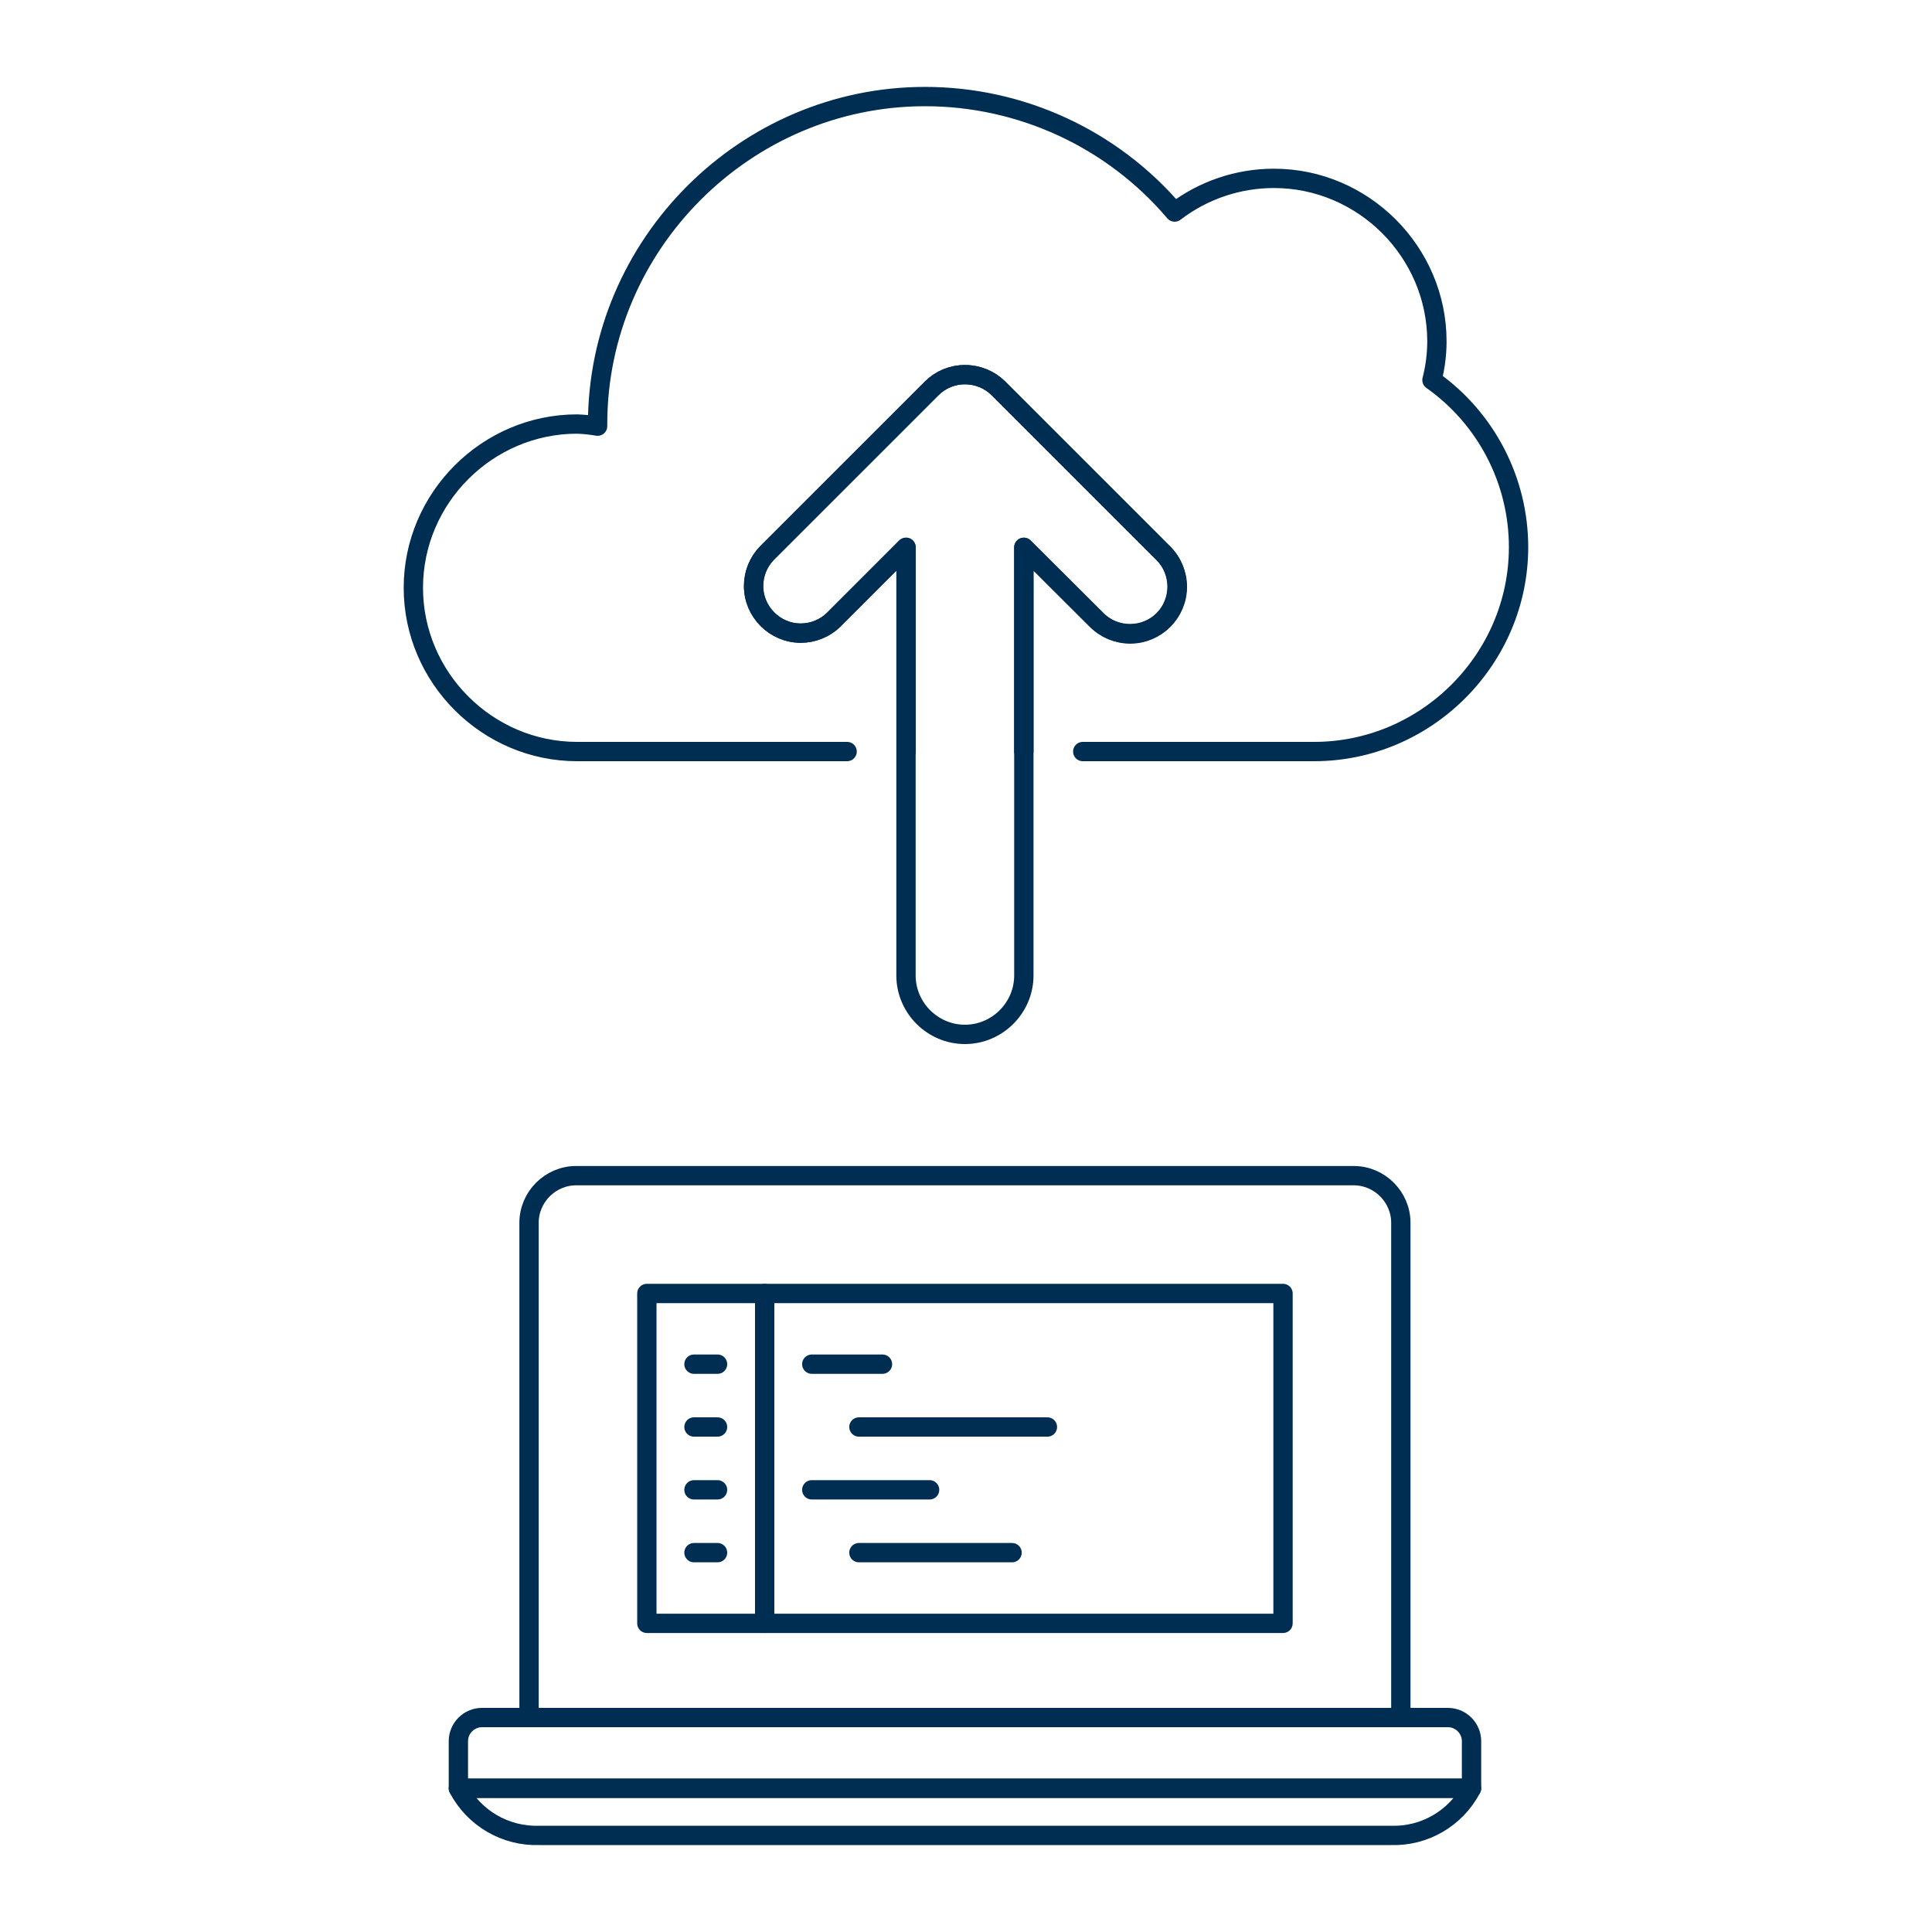<?xml version="1.0" encoding="UTF-8" standalone="no"?>
<svg xmlns="http://www.w3.org/2000/svg" xmlns:xlink="http://www.w3.org/1999/xlink" xmlns:serif="http://www.serif.com/" width="100%" height="100%" viewBox="0 0 200 200" version="1.1" xml:space="preserve" style="fill-rule:evenodd;clip-rule:evenodd;stroke-linecap:round;stroke-linejoin:round;">
    <g transform="matrix(2,0,0,2,0,0)">
        <path d="M52.994,38.9L52.994,28.33L56.762,32.087C57.221,32.552 57.847,32.815 58.501,32.815C59.84,32.815 60.942,31.713 60.942,30.374C60.942,29.72 60.679,29.094 60.214,28.635L51.677,20.1C51.216,19.645 50.593,19.39 49.945,19.393C49.301,19.39 48.682,19.645 48.226,20.1L39.689,28.637C39.251,29.092 39.006,29.699 39.006,30.331C39.006,31.67 40.107,32.772 41.447,32.772C42.078,32.772 42.685,32.527 43.14,32.089L46.9,28.33L46.9,38.9" style="fill:none;fill-rule:nonzero;stroke:rgb(0,45,82);stroke-width:1px;"></path>
        <path d="M43.847,38.9L29.871,38.9C25.221,38.9 21.395,35.074 21.395,30.424C21.395,25.774 25.221,21.948 29.871,21.948C30.227,21.96 30.581,21.997 30.932,22.058L30.932,21.947C30.932,12.649 38.583,4.998 47.881,4.998C52.853,4.998 57.582,7.186 60.8,10.976C62.273,9.845 64.08,9.232 65.937,9.232C70.565,9.232 74.374,13.04 74.374,17.669C74.374,17.682 74.374,17.695 74.374,17.708C74.37,18.37 74.284,19.03 74.118,19.671C76.926,21.652 78.6,24.881 78.6,28.318C78.6,34.123 73.823,38.9 68.018,38.9C68.014,38.9 68.011,38.9 68.007,38.9L56.043,38.9" style="fill:none;fill-rule:nonzero;stroke:rgb(0,45,82);stroke-width:1px;"></path>
        <path d="M60.214,32.087C59.266,33.032 57.71,33.032 56.762,32.087L52.994,28.33L52.994,50.49C52.994,52.163 51.617,53.54 49.944,53.54C48.271,53.54 46.894,52.163 46.894,50.49L46.894,28.33L43.14,32.087C42.685,32.525 42.078,32.77 41.447,32.77C40.107,32.77 39.006,31.668 39.006,30.329C39.006,29.697 39.251,29.09 39.689,28.635L48.226,20.1C48.682,19.645 49.301,19.39 49.945,19.393C50.593,19.39 51.216,19.645 51.677,20.1L60.214,28.637C61.157,29.585 61.157,31.139 60.214,32.087Z" style="fill:none;fill-rule:nonzero;stroke:rgb(0,45,82);stroke-width:1px;"></path>
        <path d="M74.946,88.9L24.946,88.9C24.277,88.9 23.726,89.451 23.726,90.12L23.726,92.559L76.166,92.559L76.166,90.122C76.166,90.121 76.166,90.121 76.166,90.12C76.166,89.451 75.615,88.9 74.946,88.9Z" style="fill:none;fill-rule:nonzero;stroke:rgb(0,45,82);stroke-width:1px;"></path>
        <path d="M76.166,92.561L23.724,92.561C24.536,94.112 26.173,95.063 27.922,95L71.989,95C73.725,95.061 75.349,94.118 76.156,92.58L76.166,92.561Z" style="fill:none;fill-rule:nonzero;stroke:rgb(0,45,82);stroke-width:1px;"></path>
        <path d="M72.507,63.291C72.507,61.953 71.406,60.852 70.068,60.852L29.822,60.852C28.484,60.852 27.383,61.953 27.383,63.291L27.383,88.9L72.507,88.9L72.507,63.291Z" style="fill:none;fill-rule:nonzero;stroke:rgb(0,45,82);stroke-width:1px;"></path>
        <rect x="33.481" y="66.95" width="32.928" height="17.074" style="fill:none;fill-rule:nonzero;stroke:rgb(0,45,82);stroke-width:1px;"></rect>
        <path d="M39.579,66.95L39.579,84.024" style="fill:none;fill-rule:nonzero;stroke:rgb(0,45,82);stroke-width:1px;"></path>
        <path d="M35.92,70.609L37.14,70.609" style="fill:none;fill-rule:nonzero;stroke:rgb(0,45,82);stroke-width:1px;"></path>
        <path d="M35.92,73.861L37.14,73.861" style="fill:none;fill-rule:nonzero;stroke:rgb(0,45,82);stroke-width:1px;"></path>
        <path d="M35.92,77.113L37.14,77.113" style="fill:none;fill-rule:nonzero;stroke:rgb(0,45,82);stroke-width:1px;"></path>
        <path d="M35.92,80.365L37.14,80.365" style="fill:none;fill-rule:nonzero;stroke:rgb(0,45,82);stroke-width:1px;"></path>
        <path d="M42.018,70.609L45.677,70.609" style="fill:none;fill-rule:nonzero;stroke:rgb(0,45,82);stroke-width:1px;"></path>
        <path d="M44.457,73.861L54.214,73.861" style="fill:none;fill-rule:nonzero;stroke:rgb(0,45,82);stroke-width:1px;"></path>
        <path d="M42.018,77.113L48.116,77.113" style="fill:none;fill-rule:nonzero;stroke:rgb(0,45,82);stroke-width:1px;"></path>
        <path d="M44.457,80.365L52.384,80.365" style="fill:none;fill-rule:nonzero;stroke:rgb(0,45,82);stroke-width:1px;"></path>
    </g>
</svg>
